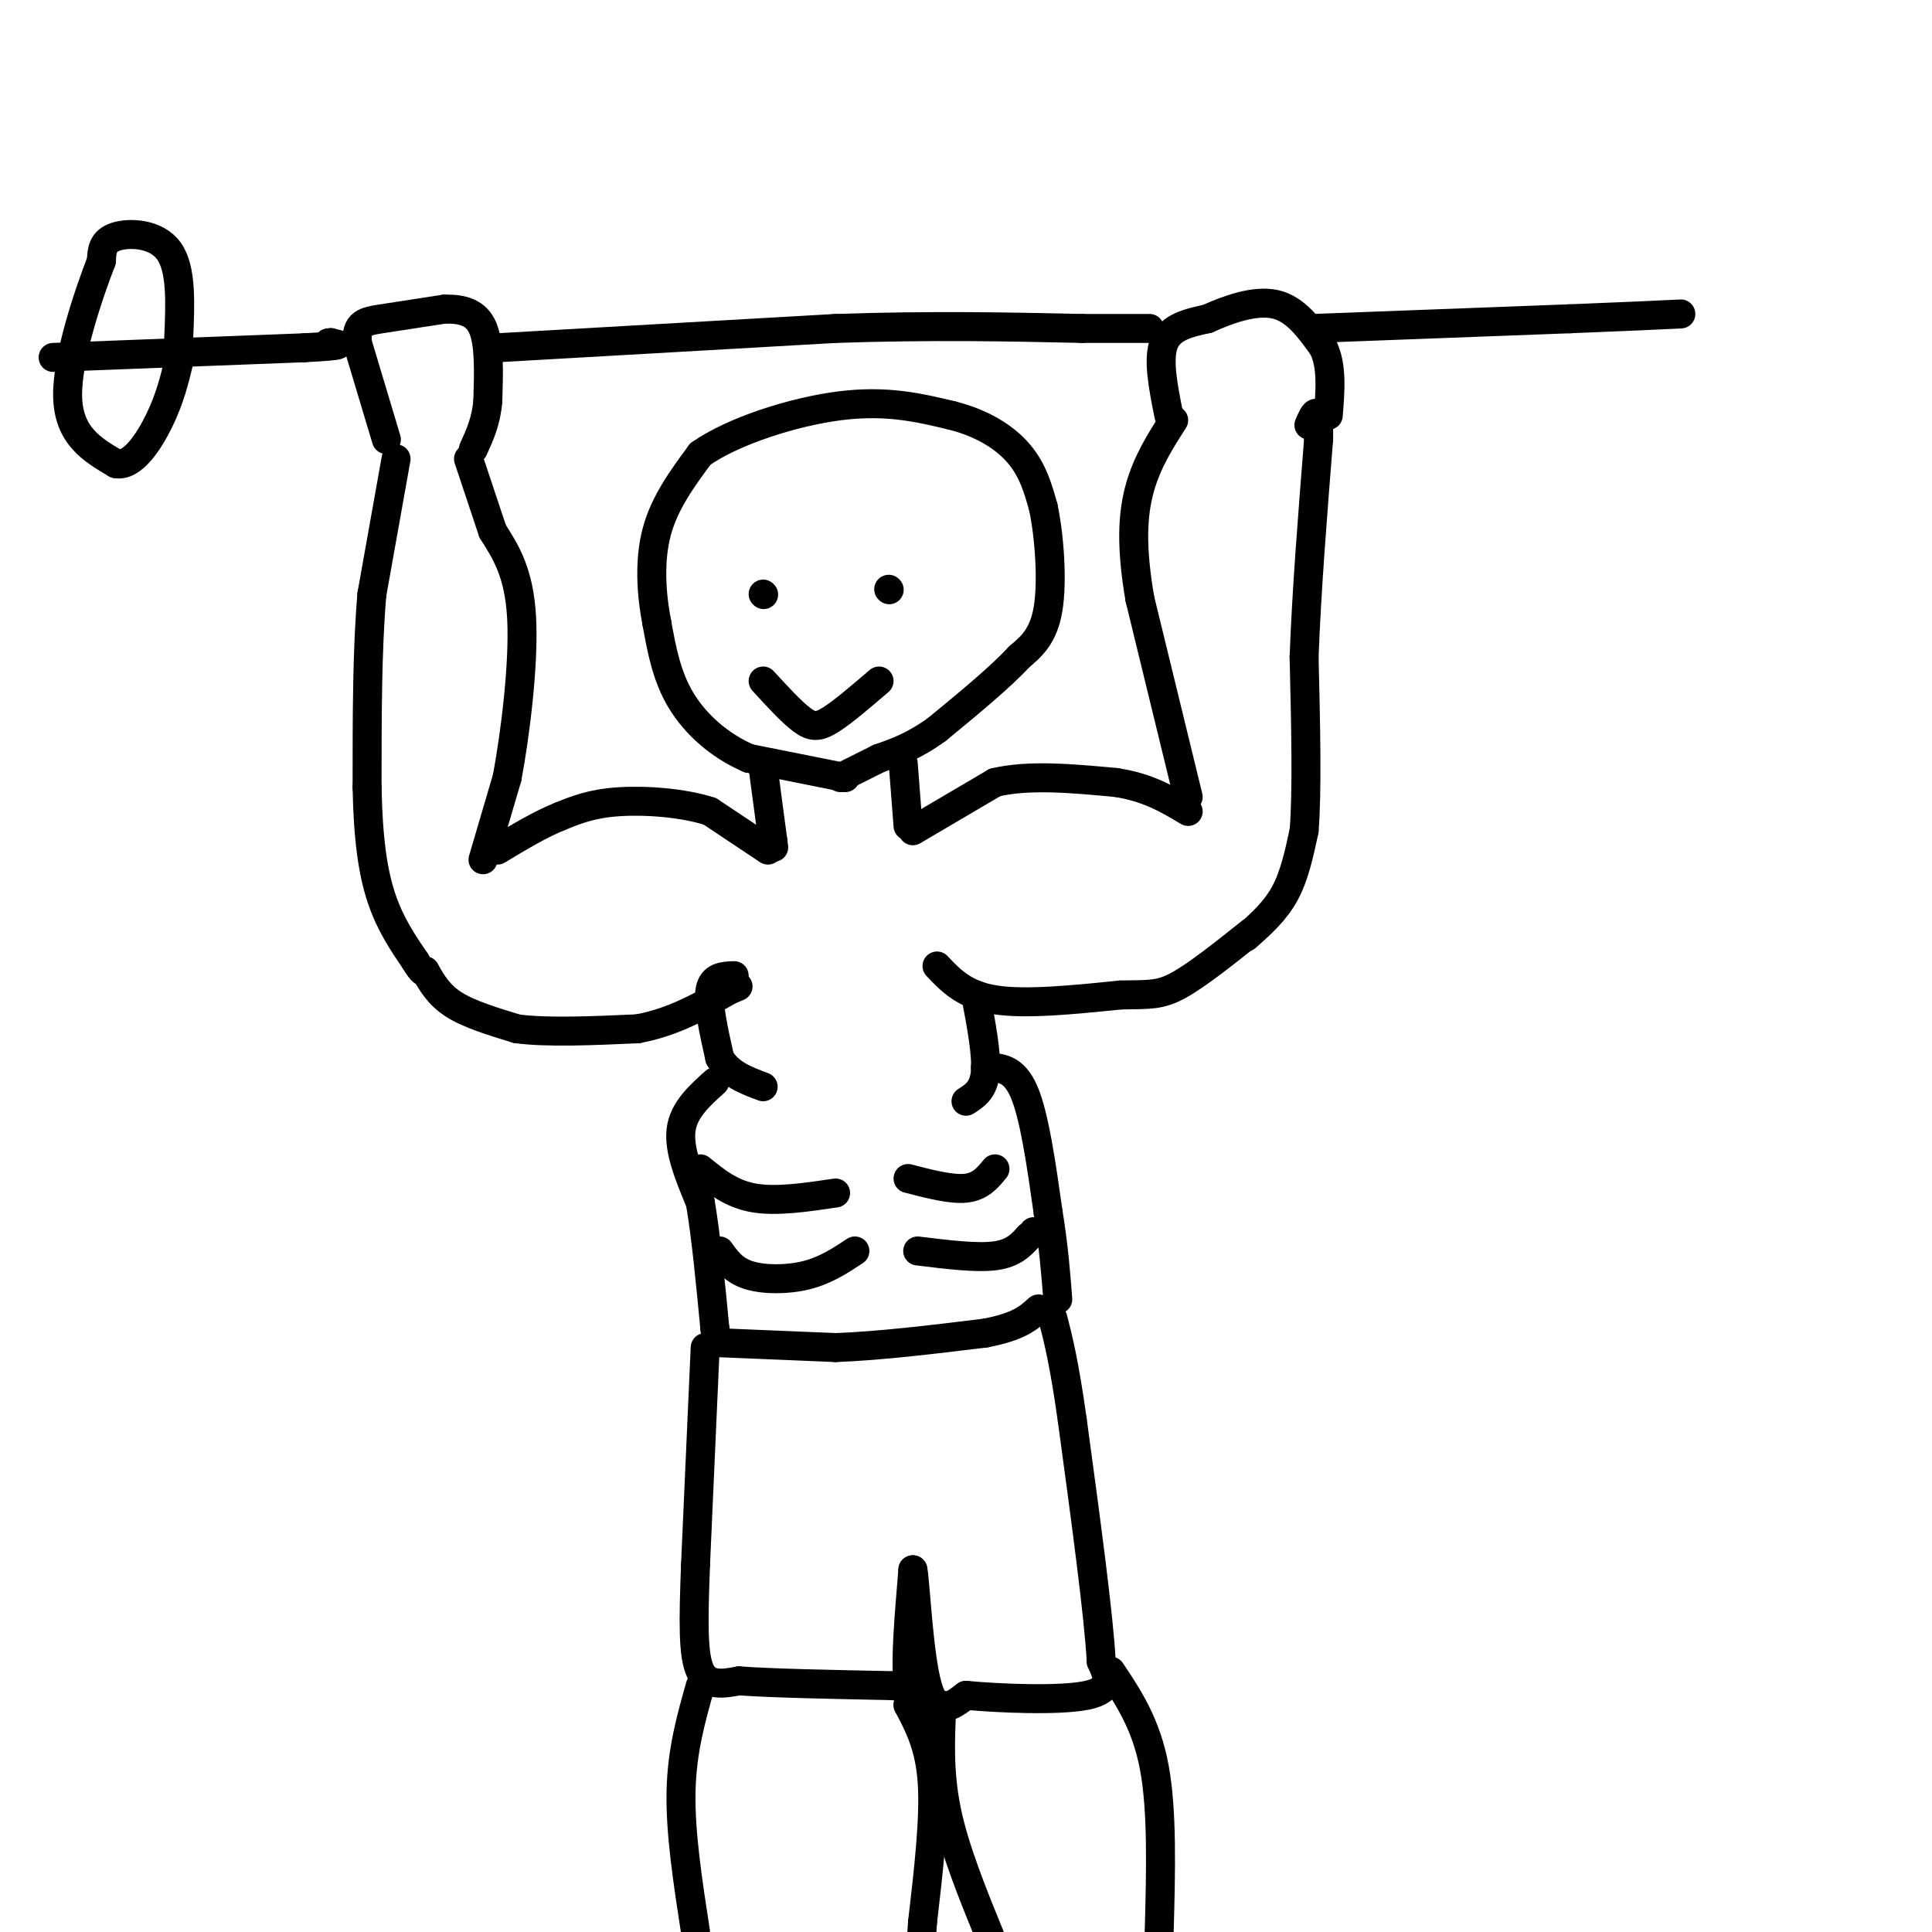 <svg viewBox='0 0 400 400' version='1.1' xmlns='http://www.w3.org/2000/svg' xmlns:xlink='http://www.w3.org/1999/xlink'><g fill='none' stroke='#000000' stroke-width='6' stroke-linecap='round' stroke-linejoin='round'><path d='M175,161c0.000,0.000 -20.000,-4.000 -20,-4'/><path d='M155,157c-6.000,-2.578 -11.000,-7.022 -14,-12c-3.000,-4.978 -4.000,-10.489 -5,-16'/><path d='M136,129c-1.178,-6.000 -1.622,-13.000 0,-19c1.622,-6.000 5.311,-11.000 9,-16'/><path d='M145,94c6.822,-4.800 19.378,-8.800 29,-10c9.622,-1.200 16.311,0.400 23,2'/><path d='M197,86c6.467,1.600 11.133,4.600 14,8c2.867,3.400 3.933,7.200 5,11'/><path d='M216,105c1.267,5.933 1.933,15.267 1,21c-0.933,5.733 -3.467,7.867 -6,10'/><path d='M211,136c-3.833,4.167 -10.417,9.583 -17,15'/><path d='M194,151c-4.833,3.500 -8.417,4.750 -12,6'/><path d='M182,157c-3.333,1.667 -5.667,2.833 -8,4'/><path d='M158,159c0.000,0.000 2.000,15.000 2,15'/><path d='M160,174c0.333,2.500 0.167,1.250 0,0'/><path d='M187,158c0.000,0.000 1.000,13.000 1,13'/><path d='M159,176c0.000,0.000 -12.000,-8.000 -12,-8'/><path d='M147,168c-5.556,-1.822 -13.444,-2.378 -19,-2c-5.556,0.378 -8.778,1.689 -12,3'/><path d='M116,169c-4.167,1.667 -8.583,4.333 -13,7'/><path d='M100,178c0.000,0.000 5.000,-17.000 5,-17'/><path d='M105,161c1.711,-9.178 3.489,-23.622 3,-33c-0.489,-9.378 -3.244,-13.689 -6,-18'/><path d='M102,110c-1.833,-5.500 -3.417,-10.250 -5,-15'/><path d='M82,95c0.000,0.000 -5.000,28.000 -5,28'/><path d='M77,123c-1.000,11.333 -1.000,25.667 -1,40'/><path d='M76,163c0.200,10.756 1.200,17.644 3,23c1.800,5.356 4.400,9.178 7,13'/><path d='M86,199c1.500,2.500 1.750,2.250 2,2'/><path d='M88,201c1.417,2.500 2.833,5.000 6,7c3.167,2.000 8.083,3.500 13,5'/><path d='M107,213c6.333,0.833 15.667,0.417 25,0'/><path d='M132,213c7.333,-1.333 13.167,-4.667 19,-8'/><path d='M151,205c3.167,-1.333 1.583,-0.667 0,0'/><path d='M189,172c0.000,0.000 17.000,-10.000 17,-10'/><path d='M206,162c7.000,-1.667 16.000,-0.833 25,0'/><path d='M231,162c6.667,1.000 10.833,3.500 15,6'/><path d='M194,200c2.833,3.000 5.667,6.000 12,7c6.333,1.000 16.167,0.000 26,-1'/><path d='M232,206c6.044,-0.111 8.156,0.111 12,-2c3.844,-2.111 9.422,-6.556 15,-11'/><path d='M246,165c0.000,0.000 -10.000,-41.000 -10,-41'/><path d='M236,124c-1.867,-10.867 -1.533,-17.533 0,-23c1.533,-5.467 4.267,-9.733 7,-14'/><path d='M258,194c3.000,-2.667 6.000,-5.333 8,-9c2.000,-3.667 3.000,-8.333 4,-13'/><path d='M270,172c0.667,-8.167 0.333,-22.083 0,-36'/><path d='M270,136c0.500,-13.500 1.750,-29.250 3,-45'/><path d='M273,91c0.167,-8.000 -0.917,-5.500 -2,-3'/><path d='M80,91c0.000,0.000 -6.000,-20.000 -6,-20'/><path d='M74,71c-0.400,-4.133 1.600,-4.467 5,-5c3.400,-0.533 8.200,-1.267 13,-2'/><path d='M92,64c3.756,-0.089 6.644,0.689 8,4c1.356,3.311 1.178,9.156 1,15'/><path d='M101,83c-0.333,4.167 -1.667,7.083 -3,10'/><path d='M242,86c-1.167,-5.833 -2.333,-11.667 -1,-15c1.333,-3.333 5.167,-4.167 9,-5'/><path d='M250,66c4.067,-1.844 9.733,-3.956 14,-3c4.267,0.956 7.133,4.978 10,9'/><path d='M274,72c1.833,3.833 1.417,8.917 1,14'/><path d='M103,72c0.000,0.000 70.000,-4.000 70,-4'/><path d='M173,68c20.167,-0.667 35.583,-0.333 51,0'/><path d='M224,68c10.833,0.000 12.417,0.000 14,0'/><path d='M272,68c0.000,0.000 53.000,-2.000 53,-2'/><path d='M325,66c12.667,-0.500 17.833,-0.750 23,-1'/><path d='M11,74c0.000,0.000 52.000,-2.000 52,-2'/><path d='M63,72c9.500,-0.500 7.250,-0.750 5,-1'/><path d='M68,71c0.833,-0.167 0.417,-0.083 0,0'/><path d='M152,202c-2.250,0.083 -4.500,0.167 -5,3c-0.500,2.833 0.750,8.417 2,14'/><path d='M149,219c1.833,3.333 5.417,4.667 9,6'/><path d='M202,206c1.167,6.167 2.333,12.333 2,16c-0.333,3.667 -2.167,4.833 -4,6'/><path d='M148,224c-3.250,2.917 -6.500,5.833 -7,10c-0.500,4.167 1.750,9.583 4,15'/><path d='M145,249c1.167,6.833 2.083,16.417 3,26'/><path d='M148,275c0.500,4.333 0.250,2.167 0,0'/><path d='M204,221c2.917,0.000 5.833,0.000 8,5c2.167,5.000 3.583,15.000 5,25'/><path d='M217,251c1.167,7.167 1.583,12.583 2,18'/><path d='M149,278c0.000,0.000 24.000,1.000 24,1'/><path d='M173,279c9.167,-0.333 20.083,-1.667 31,-3'/><path d='M204,276c7.000,-1.333 9.000,-3.167 11,-5'/><path d='M146,279c0.000,0.000 -2.000,45.000 -2,45'/><path d='M144,324c-0.444,11.800 -0.556,18.800 1,22c1.556,3.200 4.778,2.600 8,2'/><path d='M153,348c6.667,0.500 19.333,0.750 32,1'/><path d='M185,349c5.600,0.956 3.600,2.844 3,-1c-0.600,-3.844 0.200,-13.422 1,-23'/><path d='M189,325c0.467,1.667 1.133,17.333 3,24c1.867,6.667 4.933,4.333 8,2'/><path d='M200,351c6.667,0.622 19.333,1.178 25,0c5.667,-1.178 4.333,-4.089 3,-7'/><path d='M228,344c-0.500,-9.500 -3.250,-29.750 -6,-50'/><path d='M222,294c-1.667,-11.833 -2.833,-16.417 -4,-21'/><path d='M145,349c-1.917,6.750 -3.833,13.500 -4,22c-0.167,8.500 1.417,18.750 3,29'/><path d='M188,353c0.000,0.000 0.100,0.100 0.1,0.1'/><path d='M188,353c2.250,4.250 4.500,8.500 5,16c0.500,7.500 -0.750,18.250 -2,29'/><path d='M191,398c-0.333,4.833 -0.167,2.417 0,0'/><path d='M195,353c-0.333,7.000 -0.667,14.000 1,22c1.667,8.000 5.333,17.000 9,26'/><path d='M230,346c3.667,5.500 7.333,11.000 9,20c1.667,9.000 1.333,21.500 1,34'/><path d='M145,242c3.167,2.583 6.333,5.167 11,6c4.667,0.833 10.833,-0.083 17,-1'/><path d='M149,259c1.422,2.000 2.844,4.000 6,5c3.156,1.000 8.044,1.000 12,0c3.956,-1.000 6.978,-3.000 10,-5'/><path d='M188,244c4.500,1.167 9.000,2.333 12,2c3.000,-0.333 4.500,-2.167 6,-4'/><path d='M190,259c6.083,0.750 12.167,1.500 16,1c3.833,-0.500 5.417,-2.250 7,-4'/><path d='M213,256c1.333,-0.833 1.167,-0.917 1,-1'/><path d='M158,123c0.000,0.000 0.100,0.100 0.1,0.1'/><path d='M184,122c0.000,0.000 0.100,0.100 0.1,0.1'/><path d='M158,141c2.933,3.200 5.867,6.400 8,8c2.133,1.600 3.467,1.600 6,0c2.533,-1.600 6.267,-4.800 10,-8'/><path d='M37,70c0.311,-7.156 0.622,-14.311 -2,-18c-2.622,-3.689 -8.178,-3.911 -11,-3c-2.822,0.911 -2.911,2.956 -3,5'/><path d='M21,54c-2.467,6.378 -7.133,19.822 -7,28c0.133,8.178 5.067,11.089 10,14'/><path d='M24,96c3.378,0.711 6.822,-4.511 9,-9c2.178,-4.489 3.089,-8.244 4,-12'/></g>
</svg>